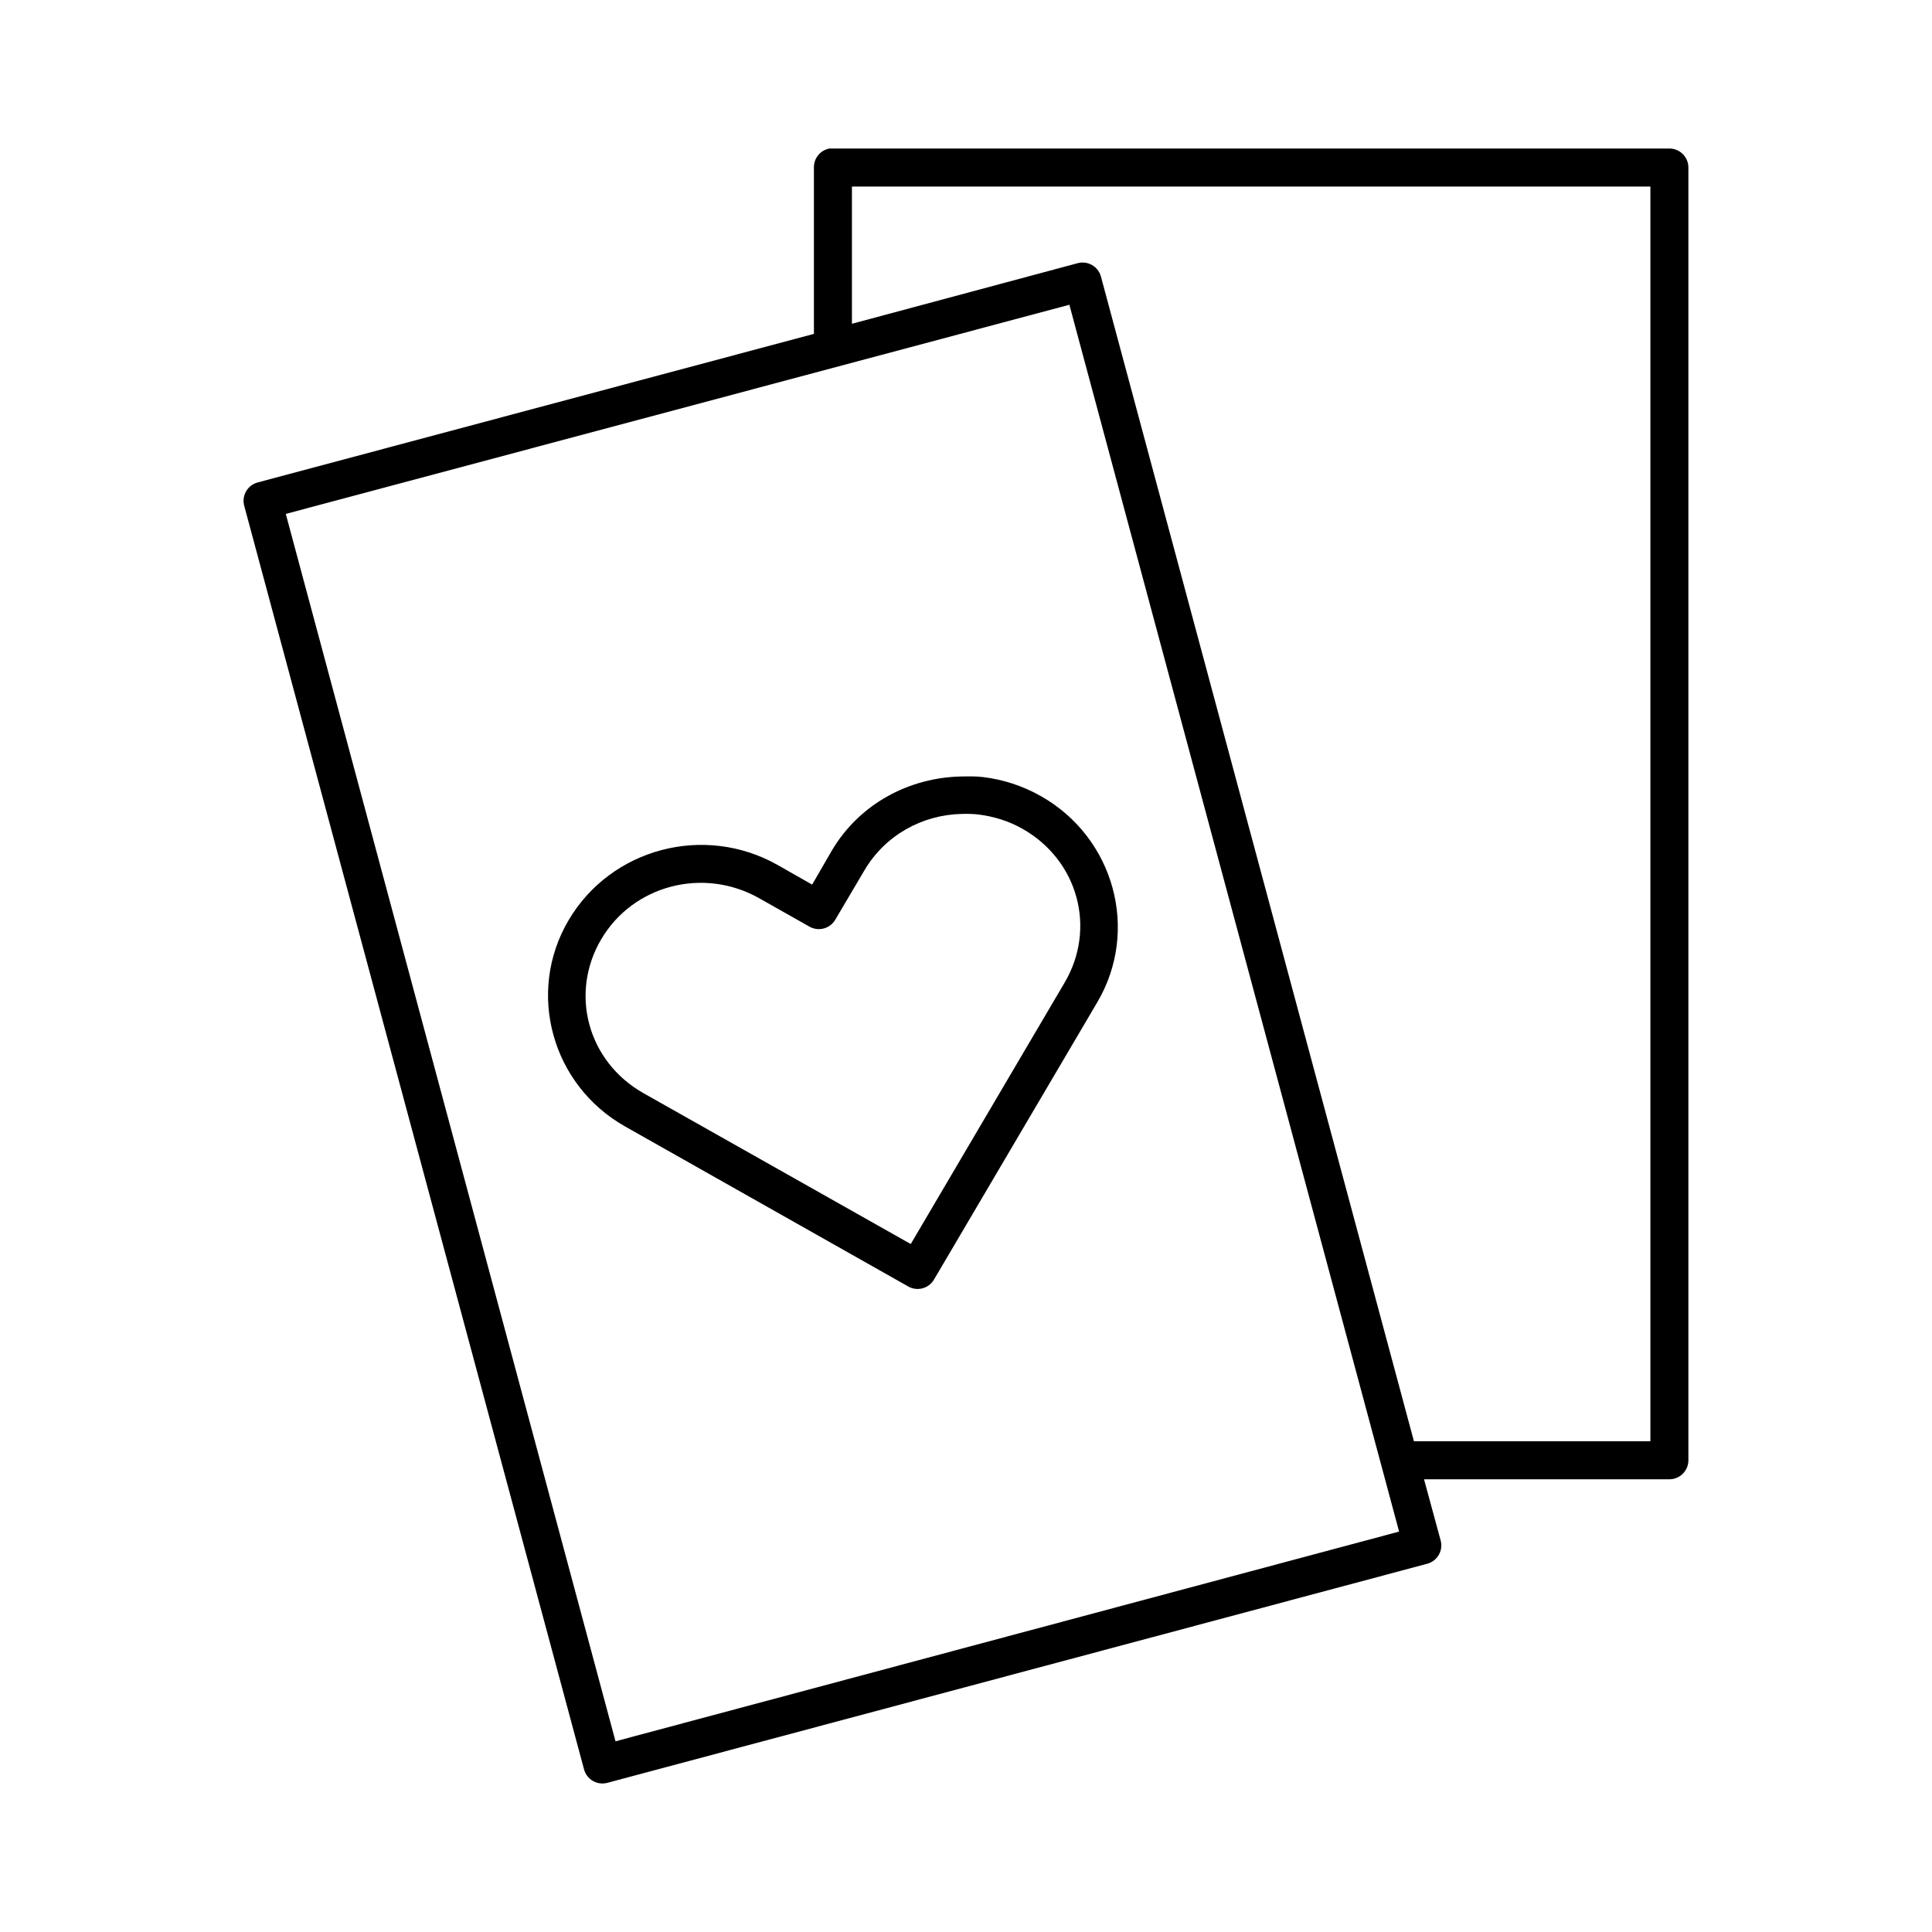 <?xml version="1.0" encoding="UTF-8"?>
<!-- Uploaded to: SVG Repo, www.svgrepo.com, Generator: SVG Repo Mixer Tools -->
<svg fill="#000000" width="800px" height="800px" version="1.1" viewBox="144 144 512 512" xmlns="http://www.w3.org/2000/svg">
 <path d="m363.79 183.36c-2.41 0.461-4.137 2.586-4.094 5.039v44.082l-147.37 39.363c-1.293 0.332-2.406 1.168-3.086 2.32-0.676 1.148-0.871 2.523-0.535 3.816l90.059 334.88c0.332 1.293 1.168 2.398 2.316 3.078 1.152 0.68 2.527 0.875 3.824 0.543l217.42-58.098c2.637-0.762 4.176-3.492 3.465-6.141l-4.406-16.215h65.02c2.785 0 5.039-2.258 5.039-5.039v-342.59c0-2.781-2.254-5.039-5.039-5.039h-221.68c-0.156-0.008-0.312-0.008-0.473 0-0.156-0.008-0.312-0.008-0.469 0zm5.981 10.078h211.6v332.51h-62.664l-82.969-308.74c-0.766-2.629-3.492-4.168-6.141-3.465l-59.828 16.059zm57.625 31.328 87.379 325.12-207.66 55.574-87.379-325.27zm-28.656 125.01c-13.695 0.277-26.938 7.148-34.32 19.68l-5.195 8.977-9.133-5.195c-19.418-10.988-44.164-4.457-55.418 14.641-11.254 19.102-4.465 43.648 14.957 54.633l74.941 42.352c1.148 0.691 2.523 0.898 3.824 0.574 1.297-0.328 2.414-1.156 3.102-2.305l43.297-73.527c11.254-19.098 4.461-43.645-14.957-54.633-4.856-2.746-10.039-4.398-15.273-5.035-1.961-0.242-3.867-0.199-5.824-0.16zm0.156 9.922c1.477-0.031 2.93-0.027 4.41 0.156 3.953 0.488 7.961 1.691 11.652 3.777 14.758 8.352 19.656 26.387 11.176 40.777l-40.777 69.273-70.848-39.988c-14.758-8.352-19.656-26.387-11.18-40.777 8.48-14.391 27.121-19.215 41.883-10.863l13.379 7.559c2.398 1.305 5.398 0.469 6.773-1.891l7.715-13.066c5.562-9.445 15.488-14.746 25.816-14.957z"/>
</svg>